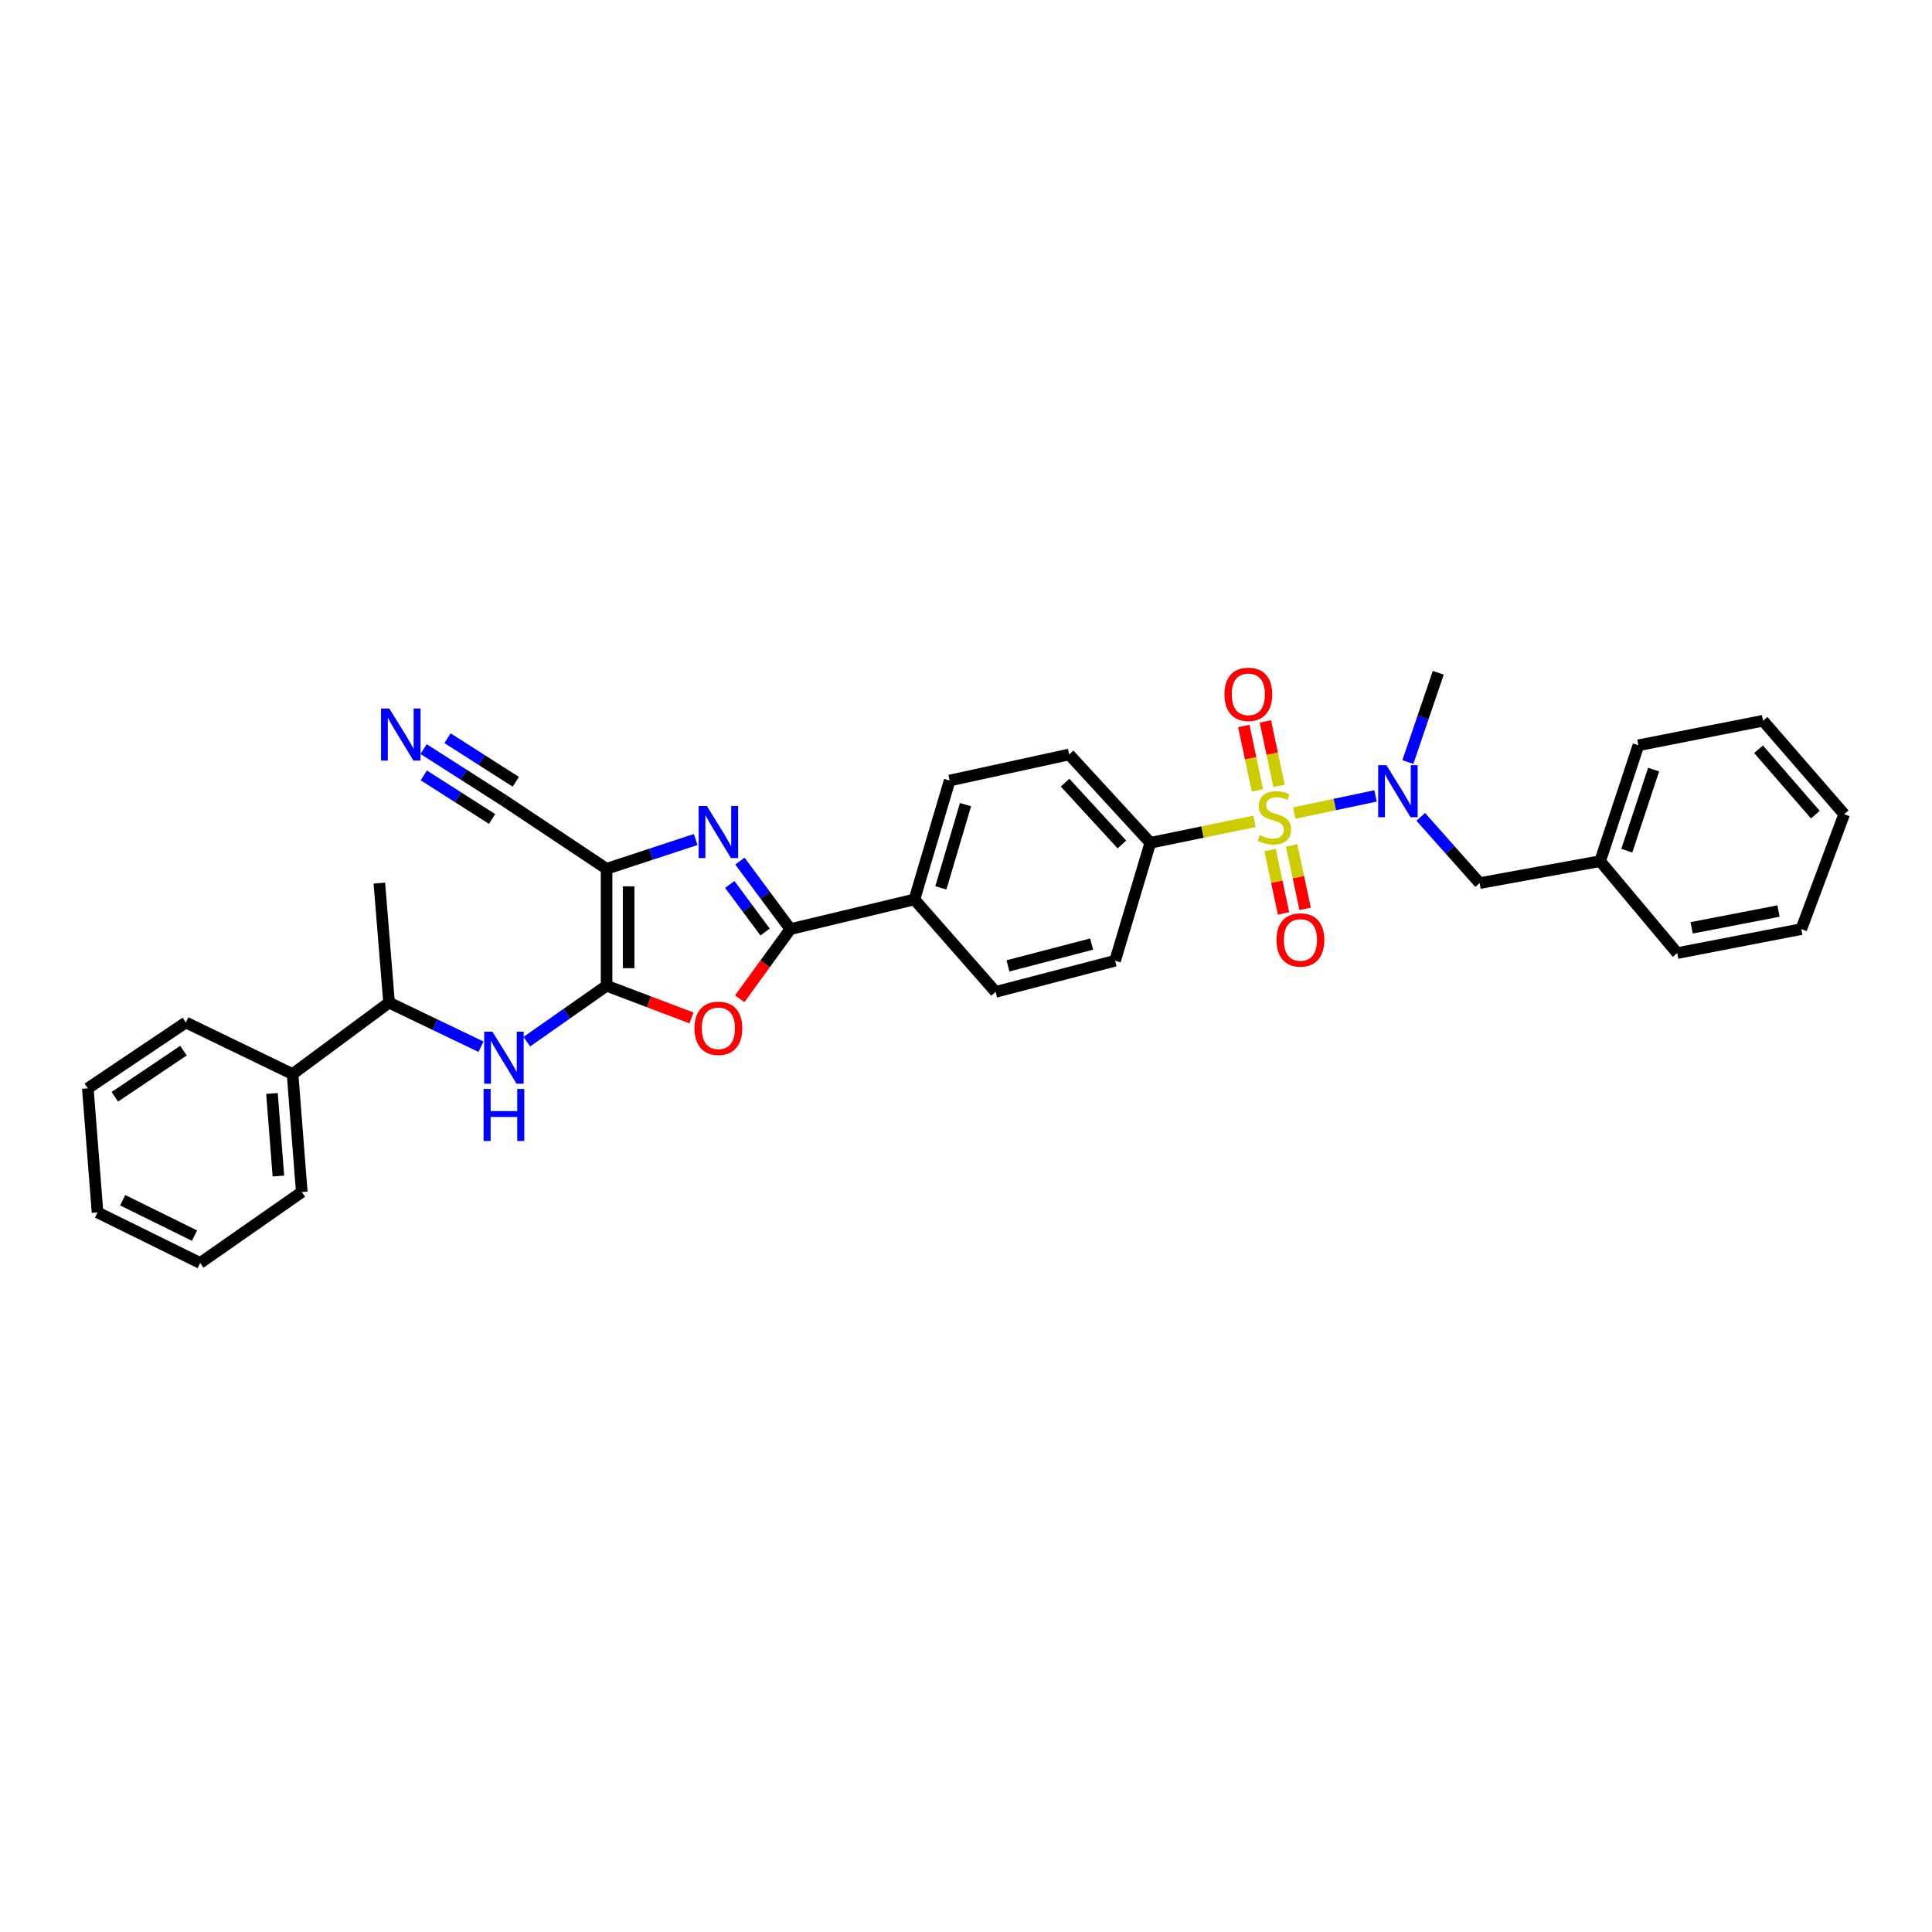 <?xml version='1.0' encoding='iso-8859-1'?>
<svg version='1.1' baseProfile='full'
              xmlns='http://www.w3.org/2000/svg'
                      xmlns:rdkit='http://www.rdkit.org/xml'
                      xmlns:xlink='http://www.w3.org/1999/xlink'
                  xml:space='preserve'
width='1000px' height='1000px' viewBox='0 0 1000 1000'>
<!-- END OF HEADER -->
<rect style='opacity:1.0;fill:#FFFFFF;stroke:none' width='1000' height='1000' x='0' y='0'> </rect>
<path class='bond-5' d='M 669.889,420.848 L 690.932,416.407' style='fill:none;fill-rule:evenodd;stroke:#CCCC00;stroke-width:6px;stroke-linecap:butt;stroke-linejoin:miter;stroke-opacity:1' />
<path class='bond-5' d='M 690.932,416.407 L 711.975,411.966' style='fill:none;fill-rule:evenodd;stroke:#0000FF;stroke-width:6px;stroke-linecap:butt;stroke-linejoin:miter;stroke-opacity:1' />
<path class='bond-8' d='M 649.341,425.13 L 622.371,430.678' style='fill:none;fill-rule:evenodd;stroke:#CCCC00;stroke-width:6px;stroke-linecap:butt;stroke-linejoin:miter;stroke-opacity:1' />
<path class='bond-8' d='M 622.371,430.678 L 595.4,436.226' style='fill:none;fill-rule:evenodd;stroke:#000000;stroke-width:6px;stroke-linecap:butt;stroke-linejoin:miter;stroke-opacity:1' />
<path class='bond-10' d='M 657.387,439.978 L 660.873,456.382' style='fill:none;fill-rule:evenodd;stroke:#CCCC00;stroke-width:6px;stroke-linecap:butt;stroke-linejoin:miter;stroke-opacity:1' />
<path class='bond-10' d='M 660.873,456.382 L 664.358,472.786' style='fill:none;fill-rule:evenodd;stroke:#FF0000;stroke-width:6px;stroke-linecap:butt;stroke-linejoin:miter;stroke-opacity:1' />
<path class='bond-10' d='M 668.553,437.605 L 672.039,454.01' style='fill:none;fill-rule:evenodd;stroke:#CCCC00;stroke-width:6px;stroke-linecap:butt;stroke-linejoin:miter;stroke-opacity:1' />
<path class='bond-10' d='M 672.039,454.01 L 675.524,470.414' style='fill:none;fill-rule:evenodd;stroke:#FF0000;stroke-width:6px;stroke-linecap:butt;stroke-linejoin:miter;stroke-opacity:1' />
<path class='bond-11' d='M 662.015,406.774 L 658.484,390.091' style='fill:none;fill-rule:evenodd;stroke:#CCCC00;stroke-width:6px;stroke-linecap:butt;stroke-linejoin:miter;stroke-opacity:1' />
<path class='bond-11' d='M 658.484,390.091 L 654.954,373.408' style='fill:none;fill-rule:evenodd;stroke:#FF0000;stroke-width:6px;stroke-linecap:butt;stroke-linejoin:miter;stroke-opacity:1' />
<path class='bond-11' d='M 650.847,409.137 L 647.316,392.454' style='fill:none;fill-rule:evenodd;stroke:#CCCC00;stroke-width:6px;stroke-linecap:butt;stroke-linejoin:miter;stroke-opacity:1' />
<path class='bond-11' d='M 647.316,392.454 L 643.786,375.771' style='fill:none;fill-rule:evenodd;stroke:#FF0000;stroke-width:6px;stroke-linecap:butt;stroke-linejoin:miter;stroke-opacity:1' />
<path class='bond-0' d='M 313.962,510.216 L 335.94,518.552' style='fill:none;fill-rule:evenodd;stroke:#000000;stroke-width:6px;stroke-linecap:butt;stroke-linejoin:miter;stroke-opacity:1' />
<path class='bond-0' d='M 335.94,518.552 L 357.917,526.888' style='fill:none;fill-rule:evenodd;stroke:#FF0000;stroke-width:6px;stroke-linecap:butt;stroke-linejoin:miter;stroke-opacity:1' />
<path class='bond-6' d='M 313.962,510.216 L 293.319,524.694' style='fill:none;fill-rule:evenodd;stroke:#000000;stroke-width:6px;stroke-linecap:butt;stroke-linejoin:miter;stroke-opacity:1' />
<path class='bond-6' d='M 293.319,524.694 L 272.675,539.171' style='fill:none;fill-rule:evenodd;stroke:#0000FF;stroke-width:6px;stroke-linecap:butt;stroke-linejoin:miter;stroke-opacity:1' />
<path class='bond-35' d='M 313.962,510.216 L 313.962,449.689' style='fill:none;fill-rule:evenodd;stroke:#000000;stroke-width:6px;stroke-linecap:butt;stroke-linejoin:miter;stroke-opacity:1' />
<path class='bond-35' d='M 325.377,501.137 L 325.377,458.768' style='fill:none;fill-rule:evenodd;stroke:#000000;stroke-width:6px;stroke-linecap:butt;stroke-linejoin:miter;stroke-opacity:1' />
<path class='bond-1' d='M 313.962,449.689 L 337.027,442.109' style='fill:none;fill-rule:evenodd;stroke:#000000;stroke-width:6px;stroke-linecap:butt;stroke-linejoin:miter;stroke-opacity:1' />
<path class='bond-1' d='M 337.027,442.109 L 360.092,434.528' style='fill:none;fill-rule:evenodd;stroke:#0000FF;stroke-width:6px;stroke-linecap:butt;stroke-linejoin:miter;stroke-opacity:1' />
<path class='bond-7' d='M 313.962,449.689 L 260.836,414.276' style='fill:none;fill-rule:evenodd;stroke:#000000;stroke-width:6px;stroke-linecap:butt;stroke-linejoin:miter;stroke-opacity:1' />
<path class='bond-2' d='M 382.983,445.704 L 396.036,463.301' style='fill:none;fill-rule:evenodd;stroke:#0000FF;stroke-width:6px;stroke-linecap:butt;stroke-linejoin:miter;stroke-opacity:1' />
<path class='bond-2' d='M 396.036,463.301 L 409.09,480.898' style='fill:none;fill-rule:evenodd;stroke:#000000;stroke-width:6px;stroke-linecap:butt;stroke-linejoin:miter;stroke-opacity:1' />
<path class='bond-2' d='M 377.731,457.784 L 386.868,470.102' style='fill:none;fill-rule:evenodd;stroke:#0000FF;stroke-width:6px;stroke-linecap:butt;stroke-linejoin:miter;stroke-opacity:1' />
<path class='bond-2' d='M 386.868,470.102 L 396.005,482.419' style='fill:none;fill-rule:evenodd;stroke:#000000;stroke-width:6px;stroke-linecap:butt;stroke-linejoin:miter;stroke-opacity:1' />
<path class='bond-3' d='M 409.09,480.898 L 473.307,465.557' style='fill:none;fill-rule:evenodd;stroke:#000000;stroke-width:6px;stroke-linecap:butt;stroke-linejoin:miter;stroke-opacity:1' />
<path class='bond-4' d='M 409.09,480.898 L 395.986,498.928' style='fill:none;fill-rule:evenodd;stroke:#000000;stroke-width:6px;stroke-linecap:butt;stroke-linejoin:miter;stroke-opacity:1' />
<path class='bond-4' d='M 395.986,498.928 L 382.883,516.958' style='fill:none;fill-rule:evenodd;stroke:#FF0000;stroke-width:6px;stroke-linecap:butt;stroke-linejoin:miter;stroke-opacity:1' />
<path class='bond-14' d='M 735.371,422.803 L 750.61,439.947' style='fill:none;fill-rule:evenodd;stroke:#0000FF;stroke-width:6px;stroke-linecap:butt;stroke-linejoin:miter;stroke-opacity:1' />
<path class='bond-14' d='M 750.61,439.947 L 765.85,457.09' style='fill:none;fill-rule:evenodd;stroke:#000000;stroke-width:6px;stroke-linecap:butt;stroke-linejoin:miter;stroke-opacity:1' />
<path class='bond-21' d='M 728.704,394.431 L 736.575,371.329' style='fill:none;fill-rule:evenodd;stroke:#0000FF;stroke-width:6px;stroke-linecap:butt;stroke-linejoin:miter;stroke-opacity:1' />
<path class='bond-21' d='M 736.575,371.329 L 744.446,348.226' style='fill:none;fill-rule:evenodd;stroke:#000000;stroke-width:6px;stroke-linecap:butt;stroke-linejoin:miter;stroke-opacity:1' />
<path class='bond-13' d='M 248.971,541.783 L 225.173,530.369' style='fill:none;fill-rule:evenodd;stroke:#0000FF;stroke-width:6px;stroke-linecap:butt;stroke-linejoin:miter;stroke-opacity:1' />
<path class='bond-13' d='M 225.173,530.369 L 201.375,518.955' style='fill:none;fill-rule:evenodd;stroke:#000000;stroke-width:6px;stroke-linecap:butt;stroke-linejoin:miter;stroke-opacity:1' />
<path class='bond-9' d='M 260.836,414.276 L 240.047,401.005' style='fill:none;fill-rule:evenodd;stroke:#000000;stroke-width:6px;stroke-linecap:butt;stroke-linejoin:miter;stroke-opacity:1' />
<path class='bond-9' d='M 240.047,401.005 L 219.257,387.734' style='fill:none;fill-rule:evenodd;stroke:#0000FF;stroke-width:6px;stroke-linecap:butt;stroke-linejoin:miter;stroke-opacity:1' />
<path class='bond-9' d='M 266.979,404.654 L 249.307,393.374' style='fill:none;fill-rule:evenodd;stroke:#000000;stroke-width:6px;stroke-linecap:butt;stroke-linejoin:miter;stroke-opacity:1' />
<path class='bond-9' d='M 249.307,393.374 L 231.636,382.094' style='fill:none;fill-rule:evenodd;stroke:#0000FF;stroke-width:6px;stroke-linecap:butt;stroke-linejoin:miter;stroke-opacity:1' />
<path class='bond-9' d='M 254.694,423.898 L 237.023,412.618' style='fill:none;fill-rule:evenodd;stroke:#000000;stroke-width:6px;stroke-linecap:butt;stroke-linejoin:miter;stroke-opacity:1' />
<path class='bond-9' d='M 237.023,412.618 L 219.352,401.338' style='fill:none;fill-rule:evenodd;stroke:#0000FF;stroke-width:6px;stroke-linecap:butt;stroke-linejoin:miter;stroke-opacity:1' />
<path class='bond-15' d='M 595.4,436.226 L 553.379,390.514' style='fill:none;fill-rule:evenodd;stroke:#000000;stroke-width:6px;stroke-linecap:butt;stroke-linejoin:miter;stroke-opacity:1' />
<path class='bond-15' d='M 580.693,437.094 L 551.278,405.096' style='fill:none;fill-rule:evenodd;stroke:#000000;stroke-width:6px;stroke-linecap:butt;stroke-linejoin:miter;stroke-opacity:1' />
<path class='bond-16' d='M 595.4,436.226 L 577.174,497.279' style='fill:none;fill-rule:evenodd;stroke:#000000;stroke-width:6px;stroke-linecap:butt;stroke-linejoin:miter;stroke-opacity:1' />
<path class='bond-12' d='M 473.307,465.557 L 515.328,513.4' style='fill:none;fill-rule:evenodd;stroke:#000000;stroke-width:6px;stroke-linecap:butt;stroke-linejoin:miter;stroke-opacity:1' />
<path class='bond-33' d='M 473.307,465.557 L 491.546,403.996' style='fill:none;fill-rule:evenodd;stroke:#000000;stroke-width:6px;stroke-linecap:butt;stroke-linejoin:miter;stroke-opacity:1' />
<path class='bond-33' d='M 486.988,459.565 L 499.755,416.473' style='fill:none;fill-rule:evenodd;stroke:#000000;stroke-width:6px;stroke-linecap:butt;stroke-linejoin:miter;stroke-opacity:1' />
<path class='bond-19' d='M 201.375,518.955 L 151.433,555.928' style='fill:none;fill-rule:evenodd;stroke:#000000;stroke-width:6px;stroke-linecap:butt;stroke-linejoin:miter;stroke-opacity:1' />
<path class='bond-22' d='M 201.375,518.955 L 196.352,457.09' style='fill:none;fill-rule:evenodd;stroke:#000000;stroke-width:6px;stroke-linecap:butt;stroke-linejoin:miter;stroke-opacity:1' />
<path class='bond-20' d='M 765.85,457.09 L 828.222,445.726' style='fill:none;fill-rule:evenodd;stroke:#000000;stroke-width:6px;stroke-linecap:butt;stroke-linejoin:miter;stroke-opacity:1' />
<path class='bond-17' d='M 553.379,390.514 L 491.546,403.996' style='fill:none;fill-rule:evenodd;stroke:#000000;stroke-width:6px;stroke-linecap:butt;stroke-linejoin:miter;stroke-opacity:1' />
<path class='bond-18' d='M 577.174,497.279 L 515.328,513.4' style='fill:none;fill-rule:evenodd;stroke:#000000;stroke-width:6px;stroke-linecap:butt;stroke-linejoin:miter;stroke-opacity:1' />
<path class='bond-18' d='M 565.018,488.65 L 521.726,499.935' style='fill:none;fill-rule:evenodd;stroke:#000000;stroke-width:6px;stroke-linecap:butt;stroke-linejoin:miter;stroke-opacity:1' />
<path class='bond-23' d='M 151.433,555.928 L 156.196,616.994' style='fill:none;fill-rule:evenodd;stroke:#000000;stroke-width:6px;stroke-linecap:butt;stroke-linejoin:miter;stroke-opacity:1' />
<path class='bond-23' d='M 140.767,565.975 L 144.101,608.721' style='fill:none;fill-rule:evenodd;stroke:#000000;stroke-width:6px;stroke-linecap:butt;stroke-linejoin:miter;stroke-opacity:1' />
<path class='bond-24' d='M 151.433,555.928 L 96.196,529.235' style='fill:none;fill-rule:evenodd;stroke:#000000;stroke-width:6px;stroke-linecap:butt;stroke-linejoin:miter;stroke-opacity:1' />
<path class='bond-25' d='M 828.222,445.726 L 848.04,385.757' style='fill:none;fill-rule:evenodd;stroke:#000000;stroke-width:6px;stroke-linecap:butt;stroke-linejoin:miter;stroke-opacity:1' />
<path class='bond-25' d='M 842.034,440.312 L 855.907,398.334' style='fill:none;fill-rule:evenodd;stroke:#000000;stroke-width:6px;stroke-linecap:butt;stroke-linejoin:miter;stroke-opacity:1' />
<path class='bond-26' d='M 828.222,445.726 L 868.125,493.315' style='fill:none;fill-rule:evenodd;stroke:#000000;stroke-width:6px;stroke-linecap:butt;stroke-linejoin:miter;stroke-opacity:1' />
<path class='bond-28' d='M 156.196,616.994 L 103.597,653.713' style='fill:none;fill-rule:evenodd;stroke:#000000;stroke-width:6px;stroke-linecap:butt;stroke-linejoin:miter;stroke-opacity:1' />
<path class='bond-27' d='M 96.196,529.235 L 45.455,563.329' style='fill:none;fill-rule:evenodd;stroke:#000000;stroke-width:6px;stroke-linecap:butt;stroke-linejoin:miter;stroke-opacity:1' />
<path class='bond-27' d='M 94.951,543.824 L 59.432,567.69' style='fill:none;fill-rule:evenodd;stroke:#000000;stroke-width:6px;stroke-linecap:butt;stroke-linejoin:miter;stroke-opacity:1' />
<path class='bond-29' d='M 848.04,385.757 L 912.531,373.061' style='fill:none;fill-rule:evenodd;stroke:#000000;stroke-width:6px;stroke-linecap:butt;stroke-linejoin:miter;stroke-opacity:1' />
<path class='bond-30' d='M 868.125,493.315 L 932.343,480.898' style='fill:none;fill-rule:evenodd;stroke:#000000;stroke-width:6px;stroke-linecap:butt;stroke-linejoin:miter;stroke-opacity:1' />
<path class='bond-30' d='M 875.591,480.245 L 920.543,471.552' style='fill:none;fill-rule:evenodd;stroke:#000000;stroke-width:6px;stroke-linecap:butt;stroke-linejoin:miter;stroke-opacity:1' />
<path class='bond-31' d='M 45.455,563.329 L 50.484,627.546' style='fill:none;fill-rule:evenodd;stroke:#000000;stroke-width:6px;stroke-linecap:butt;stroke-linejoin:miter;stroke-opacity:1' />
<path class='bond-36' d='M 103.597,653.713 L 50.484,627.546' style='fill:none;fill-rule:evenodd;stroke:#000000;stroke-width:6px;stroke-linecap:butt;stroke-linejoin:miter;stroke-opacity:1' />
<path class='bond-36' d='M 100.674,639.548 L 63.495,621.231' style='fill:none;fill-rule:evenodd;stroke:#000000;stroke-width:6px;stroke-linecap:butt;stroke-linejoin:miter;stroke-opacity:1' />
<path class='bond-34' d='M 912.531,373.061 L 954.545,421.436' style='fill:none;fill-rule:evenodd;stroke:#000000;stroke-width:6px;stroke-linecap:butt;stroke-linejoin:miter;stroke-opacity:1' />
<path class='bond-34' d='M 910.214,387.802 L 939.625,421.665' style='fill:none;fill-rule:evenodd;stroke:#000000;stroke-width:6px;stroke-linecap:butt;stroke-linejoin:miter;stroke-opacity:1' />
<path class='bond-32' d='M 932.343,480.898 L 954.545,421.436' style='fill:none;fill-rule:evenodd;stroke:#000000;stroke-width:6px;stroke-linecap:butt;stroke-linejoin:miter;stroke-opacity:1' />
<path  class='atom-0' d='M 652.008 432.262
Q 652.312 432.376, 653.568 432.909
Q 654.823 433.442, 656.193 433.784
Q 657.601 434.088, 658.971 434.088
Q 661.52 434.088, 663.004 432.871
Q 664.488 431.615, 664.488 429.446
Q 664.488 427.962, 663.727 427.049
Q 663.004 426.136, 661.863 425.641
Q 660.721 425.146, 658.819 424.576
Q 656.422 423.853, 654.976 423.168
Q 653.568 422.483, 652.54 421.037
Q 651.551 419.591, 651.551 417.156
Q 651.551 413.769, 653.834 411.676
Q 656.155 409.583, 660.721 409.583
Q 663.842 409.583, 667.38 411.067
L 666.505 413.997
Q 663.271 412.666, 660.836 412.666
Q 658.21 412.666, 656.764 413.769
Q 655.318 414.835, 655.356 416.699
Q 655.356 418.145, 656.079 419.02
Q 656.84 419.895, 657.906 420.39
Q 659.009 420.885, 660.836 421.455
Q 663.271 422.216, 664.717 422.977
Q 666.163 423.738, 667.19 425.299
Q 668.256 426.821, 668.256 429.446
Q 668.256 433.175, 665.744 435.192
Q 663.271 437.171, 659.123 437.171
Q 656.726 437.171, 654.9 436.638
Q 653.111 436.143, 650.98 435.268
L 652.008 432.262
' fill='#CCCC00'/>
<path  class='atom-3' d='M 365.876 417.2
L 374.704 431.469
Q 375.579 432.877, 376.987 435.427
Q 378.395 437.976, 378.471 438.128
L 378.471 417.2
L 382.048 417.2
L 382.048 444.14
L 378.357 444.14
L 368.882 428.539
Q 367.779 426.713, 366.599 424.62
Q 365.458 422.527, 365.115 421.88
L 365.115 444.14
L 361.615 444.14
L 361.615 417.2
L 365.876 417.2
' fill='#0000FF'/>
<path  class='atom-5' d='M 359.465 532.241
Q 359.465 525.772, 362.661 522.158
Q 365.857 518.543, 371.831 518.543
Q 377.805 518.543, 381.002 522.158
Q 384.198 525.772, 384.198 532.241
Q 384.198 538.786, 380.964 542.515
Q 377.729 546.206, 371.831 546.206
Q 365.895 546.206, 362.661 542.515
Q 359.465 538.824, 359.465 532.241
M 371.831 543.162
Q 375.941 543.162, 378.148 540.422
Q 380.393 537.644, 380.393 532.241
Q 380.393 526.952, 378.148 524.288
Q 375.941 521.587, 371.831 521.587
Q 367.722 521.587, 365.477 524.25
Q 363.27 526.914, 363.27 532.241
Q 363.27 537.682, 365.477 540.422
Q 367.722 543.162, 371.831 543.162
' fill='#FF0000'/>
<path  class='atom-6' d='M 717.608 396.05
L 726.436 410.319
Q 727.311 411.727, 728.719 414.276
Q 730.127 416.826, 730.203 416.978
L 730.203 396.05
L 733.779 396.05
L 733.779 422.99
L 730.089 422.99
L 720.614 407.389
Q 719.51 405.563, 718.331 403.47
Q 717.189 401.377, 716.847 400.73
L 716.847 422.99
L 713.346 422.99
L 713.346 396.05
L 717.608 396.05
' fill='#0000FF'/>
<path  class='atom-7' d='M 254.881 534.004
L 263.709 548.273
Q 264.584 549.681, 265.992 552.231
Q 267.4 554.78, 267.476 554.932
L 267.476 534.004
L 271.053 534.004
L 271.053 560.944
L 267.362 560.944
L 257.887 545.343
Q 256.784 543.517, 255.604 541.424
Q 254.463 539.331, 254.12 538.684
L 254.12 560.944
L 250.62 560.944
L 250.62 534.004
L 254.881 534.004
' fill='#0000FF'/>
<path  class='atom-7' d='M 250.296 563.638
L 253.949 563.638
L 253.949 575.092
L 267.724 575.092
L 267.724 563.638
L 271.376 563.638
L 271.376 590.579
L 267.724 590.579
L 267.724 578.136
L 253.949 578.136
L 253.949 590.579
L 250.296 590.579
L 250.296 563.638
' fill='#0000FF'/>
<path  class='atom-10' d='M 201.502 366.732
L 210.33 381.001
Q 211.205 382.409, 212.613 384.958
Q 214.021 387.508, 214.097 387.66
L 214.097 366.732
L 217.674 366.732
L 217.674 393.672
L 213.983 393.672
L 204.508 378.071
Q 203.405 376.244, 202.225 374.152
Q 201.083 372.059, 200.741 371.412
L 200.741 393.672
L 197.24 393.672
L 197.24 366.732
L 201.502 366.732
' fill='#0000FF'/>
<path  class='atom-11' d='M 660.728 486.516
Q 660.728 480.048, 663.924 476.433
Q 667.12 472.818, 673.094 472.818
Q 679.068 472.818, 682.265 476.433
Q 685.461 480.048, 685.461 486.516
Q 685.461 493.061, 682.227 496.79
Q 678.992 500.481, 673.094 500.481
Q 667.158 500.481, 663.924 496.79
Q 660.728 493.099, 660.728 486.516
M 673.094 497.437
Q 677.204 497.437, 679.411 494.697
Q 681.656 491.92, 681.656 486.516
Q 681.656 481.227, 679.411 478.564
Q 677.204 475.862, 673.094 475.862
Q 668.985 475.862, 666.74 478.526
Q 664.533 481.189, 664.533 486.516
Q 664.533 491.958, 666.74 494.697
Q 668.985 497.437, 673.094 497.437
' fill='#FF0000'/>
<path  class='atom-12' d='M 633.769 359.381
Q 633.769 352.913, 636.965 349.298
Q 640.161 345.683, 646.135 345.683
Q 652.109 345.683, 655.305 349.298
Q 658.502 352.913, 658.502 359.381
Q 658.502 365.926, 655.267 369.655
Q 652.033 373.346, 646.135 373.346
Q 640.199 373.346, 636.965 369.655
Q 633.769 365.964, 633.769 359.381
M 646.135 370.302
Q 650.245 370.302, 652.452 367.562
Q 654.697 364.785, 654.697 359.381
Q 654.697 354.092, 652.452 351.429
Q 650.245 348.727, 646.135 348.727
Q 642.026 348.727, 639.781 351.391
Q 637.574 354.054, 637.574 359.381
Q 637.574 364.823, 639.781 367.562
Q 642.026 370.302, 646.135 370.302
' fill='#FF0000'/>
</svg>
